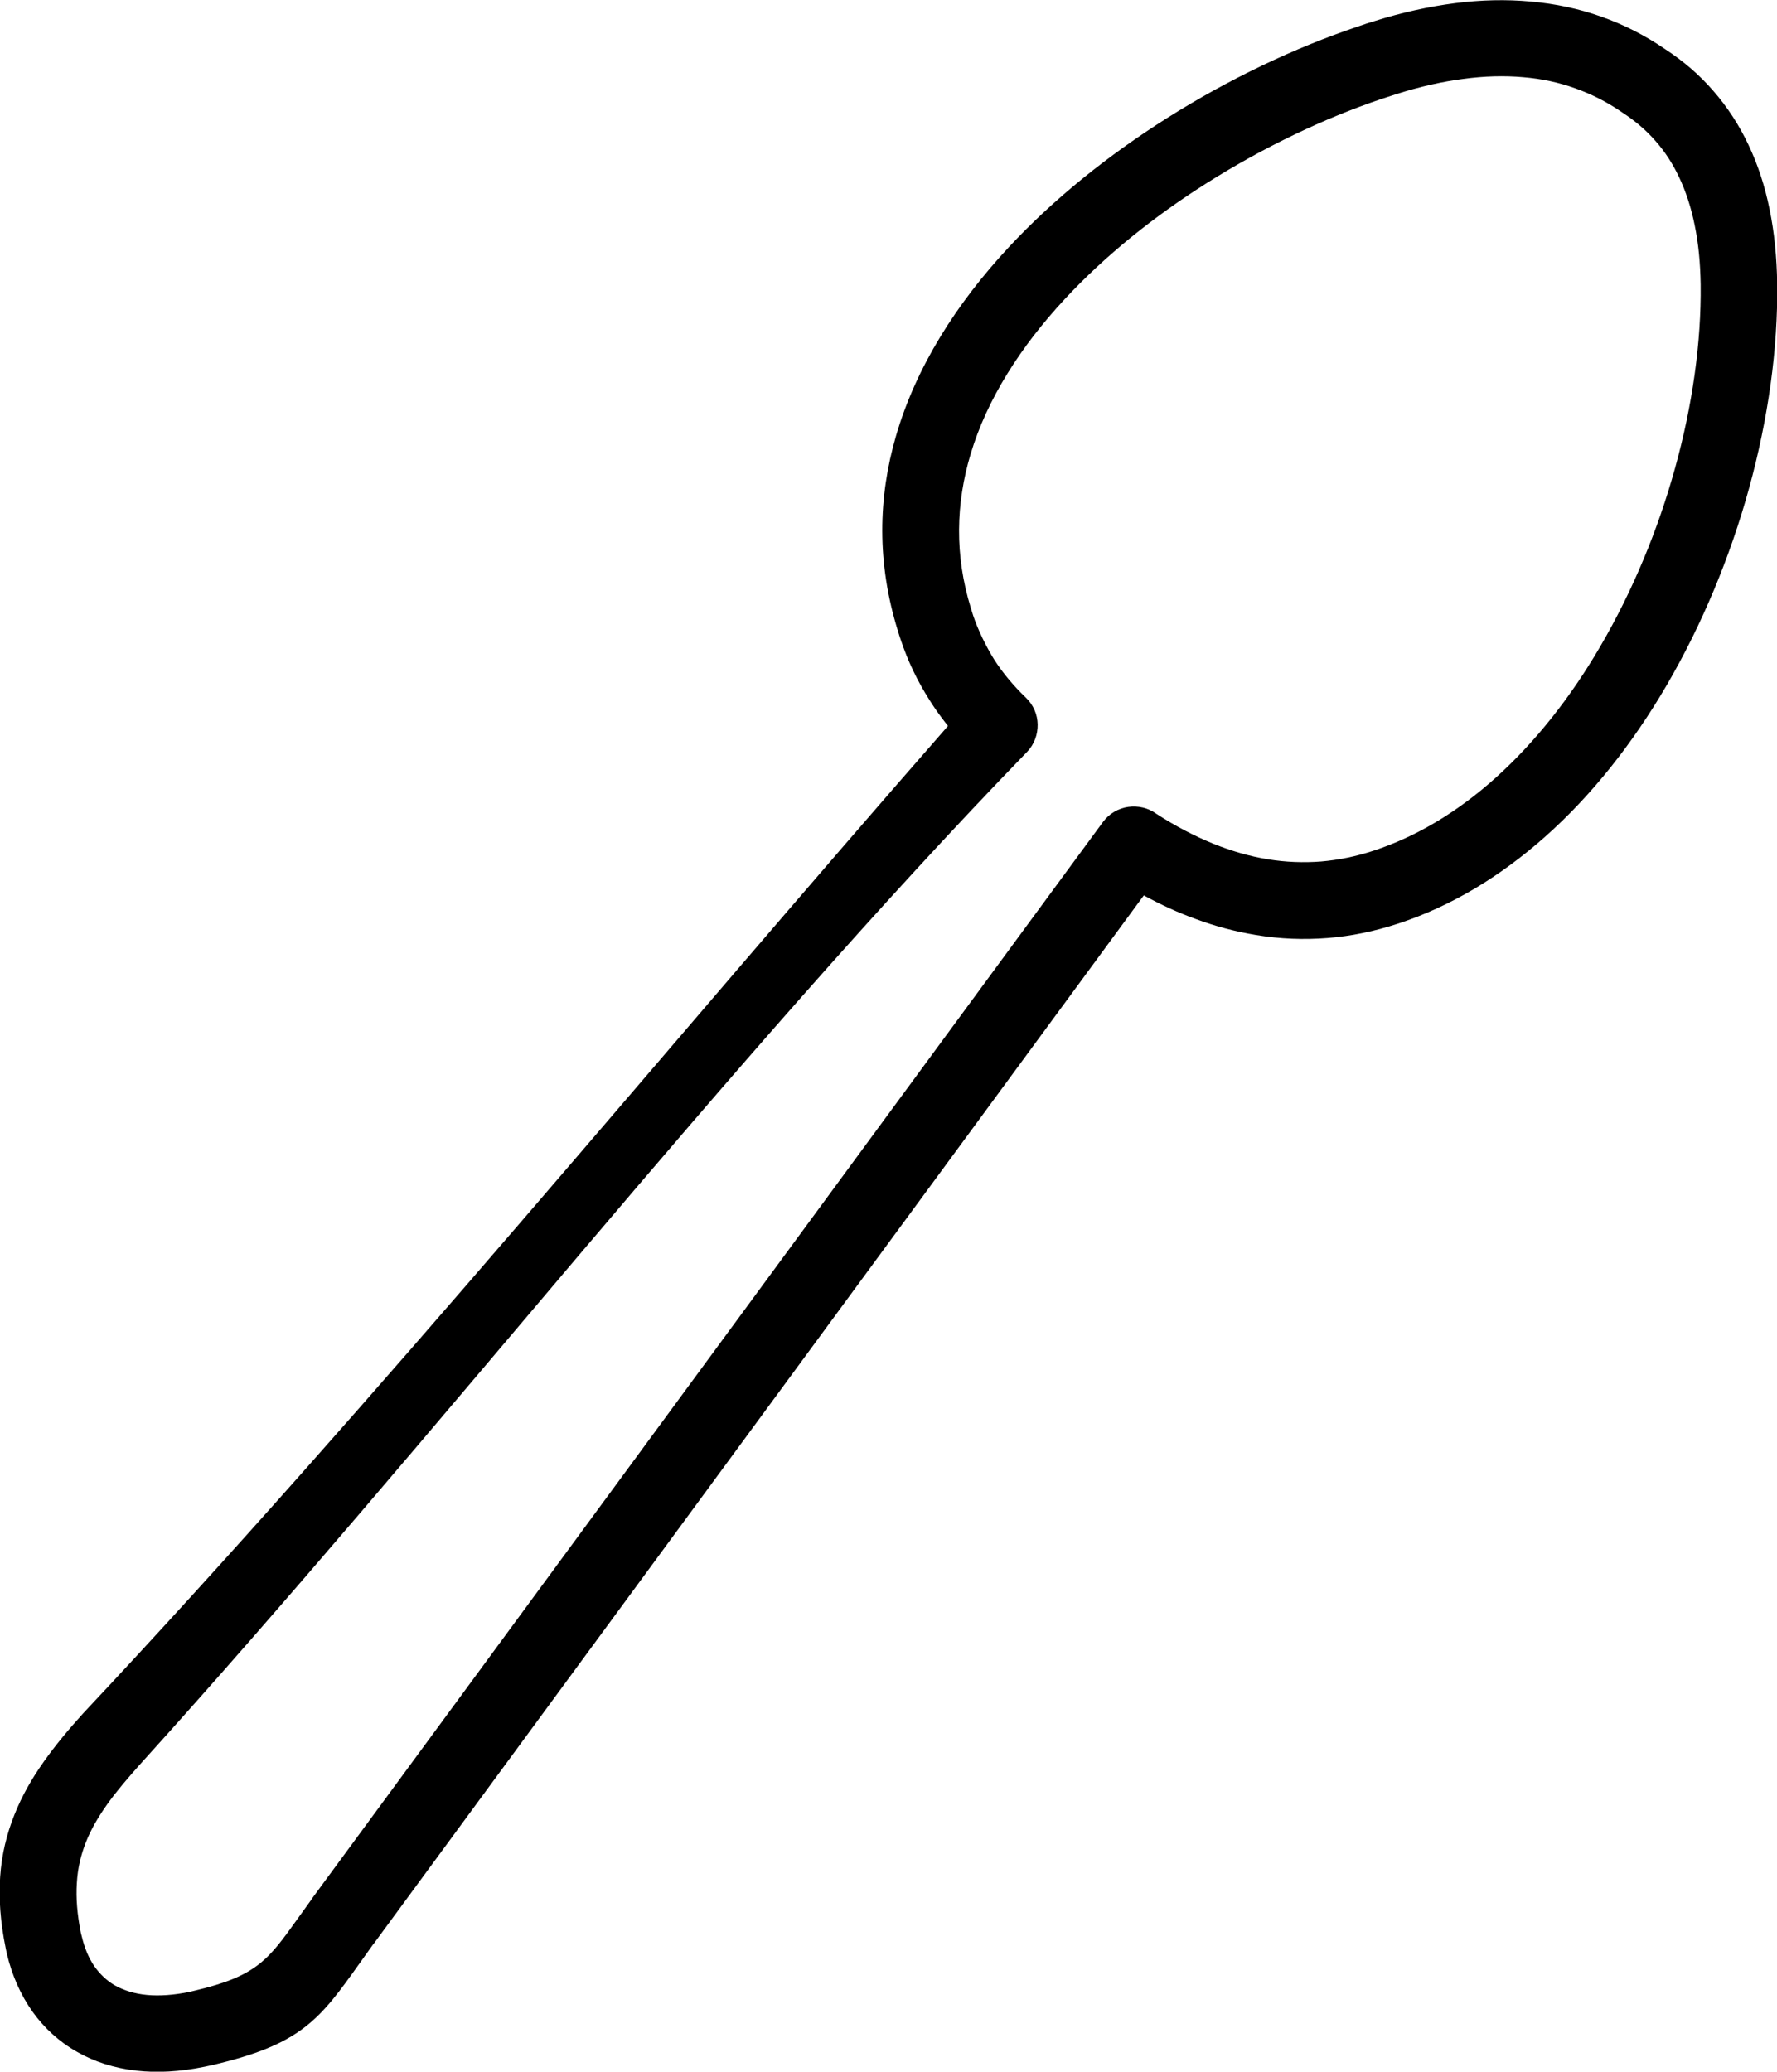<?xml version="1.0" encoding="utf-8"?><svg version="1.1" id="Layer_1" xmlns="http://www.w3.org/2000/svg" xmlns:xlink="http://www.w3.org/1999/xlink" x="0px" y="0px" viewBox="0 0 105.44 122.88" style="enable-background:new 0 0 105.44 122.88" xml:space="preserve"><g><path d="M18.53,112.59l46.92-63.84c0.37-0.5,0.92-0.81,1.5-0.89c0.57-0.08,1.18,0.05,1.68,0.42c1.13,0.73,2.25,1.31,3.35,1.76 c1.11,0.45,2.2,0.76,3.26,0.93c1.05,0.17,2.1,0.21,3.15,0.13c1.04-0.09,2.08-0.3,3.11-0.64c2.65-0.87,5.08-2.38,7.25-4.33 c2.38-2.14,4.47-4.81,6.2-7.78c1.93-3.3,3.43-6.93,4.44-10.58c1.04-3.74,1.56-7.49,1.52-10.89c-0.02-1.27-0.13-2.44-0.35-3.5 c-0.21-1.05-0.52-2.01-0.93-2.87c-0.38-0.81-0.85-1.53-1.41-2.16c-0.56-0.64-1.21-1.19-1.95-1.67l-0.1-0.07 c-0.85-0.58-1.75-1.03-2.7-1.37c-0.97-0.35-2-0.57-3.08-0.66c-1.12-0.1-2.31-0.07-3.56,0.1c-1.25,0.16-2.58,0.46-3.97,0.9 c-0.31,0.1-0.62,0.2-0.92,0.3c-3.34,1.13-6.93,2.83-10.32,4.97c-3.09,1.95-6.02,4.28-8.45,6.9c-2.58,2.78-4.59,5.88-5.58,9.19 c-0.87,2.91-0.96,5.98,0.02,9.14l0.13,0.42c0.15,0.45,0.34,0.9,0.55,1.34c0.22,0.45,0.45,0.88,0.7,1.28 c0.25,0.39,0.54,0.79,0.86,1.17c0.32,0.38,0.66,0.75,1.02,1.09c0.45,0.43,0.69,1.01,0.7,1.59c0.01,0.58-0.19,1.17-0.62,1.62 C43.06,63.05,25.82,85.31,8.33,104.63c-0.74,0.83-1.41,1.61-1.96,2.38c-0.54,0.76-0.98,1.51-1.28,2.28 c-0.29,0.74-0.48,1.52-0.53,2.4c-0.06,0.89,0.02,1.86,0.24,2.97l0.06,0.23c0.16,0.67,0.41,1.26,0.74,1.74 c0.33,0.47,0.73,0.85,1.21,1.13c0.53,0.3,1.17,0.5,1.91,0.57c0.74,0.07,1.59,0.01,2.52-0.18l0.33-0.08 c3.65-0.86,4.34-1.81,6.09-4.26l0.05-0.07c0.19-0.27,0.4-0.56,0.77-1.07L18.53,112.59L18.53,112.59z M67.87,53.11l-45.7,62.19 l-0.05,0.06l-0.75,1.05c-1.22,1.71-2.07,2.9-3.31,3.85c-1.24,0.95-2.82,1.61-5.46,2.23c-0.16,0.03-0.31,0.07-0.47,0.1 c-1.46,0.3-2.81,0.37-4.05,0.23c-1.31-0.15-2.49-0.53-3.52-1.12c-1.06-0.6-1.94-1.41-2.64-2.39c-0.69-0.98-1.2-2.12-1.51-3.41 l-0.07-0.33c-0.32-1.56-0.42-2.96-0.33-4.26c0.09-1.32,0.39-2.53,0.85-3.68c0.44-1.1,1.02-2.12,1.72-3.11 c0.69-0.98,1.48-1.93,2.37-2.91c17.33-18.45,34.5-39.37,51.3-58.55c-0.13-0.16-0.25-0.32-0.37-0.48c-0.25-0.33-0.49-0.68-0.71-1.03 c-0.37-0.58-0.7-1.17-0.98-1.76c-0.29-0.6-0.54-1.23-0.76-1.89c-0.05-0.15-0.11-0.32-0.15-0.47c-1.26-4.04-1.18-7.93-0.11-11.59 c1.19-4.08,3.59-7.85,6.69-11.18c2.69-2.89,5.92-5.46,9.33-7.62c3.73-2.36,7.67-4.22,11.36-5.46l0.53-0.18l0.45-0.14 c1.65-0.52,3.25-0.87,4.8-1.07c1.55-0.2,3.05-0.23,4.48-0.1c1.48,0.13,2.89,0.43,4.21,0.9c1.33,0.47,2.59,1.11,3.76,1.91 c1.09,0.71,2.05,1.53,2.88,2.49c0.83,0.95,1.53,2.02,2.09,3.21c0.55,1.16,0.97,2.43,1.25,3.82c0.28,1.36,0.43,2.84,0.45,4.43 c0.05,3.8-0.53,7.98-1.67,12.12c-1.11,4.03-2.77,8.05-4.9,11.7c-1.99,3.4-4.41,6.49-7.21,8.97c-2.59,2.3-5.51,4.1-8.73,5.15 c-1.37,0.45-2.76,0.74-4.17,0.85c-1.4,0.11-2.81,0.06-4.25-0.18c-1.2-0.2-2.4-0.51-3.6-0.96C69.9,54.13,68.89,53.67,67.87,53.11 L67.87,53.11z"/></g></svg>